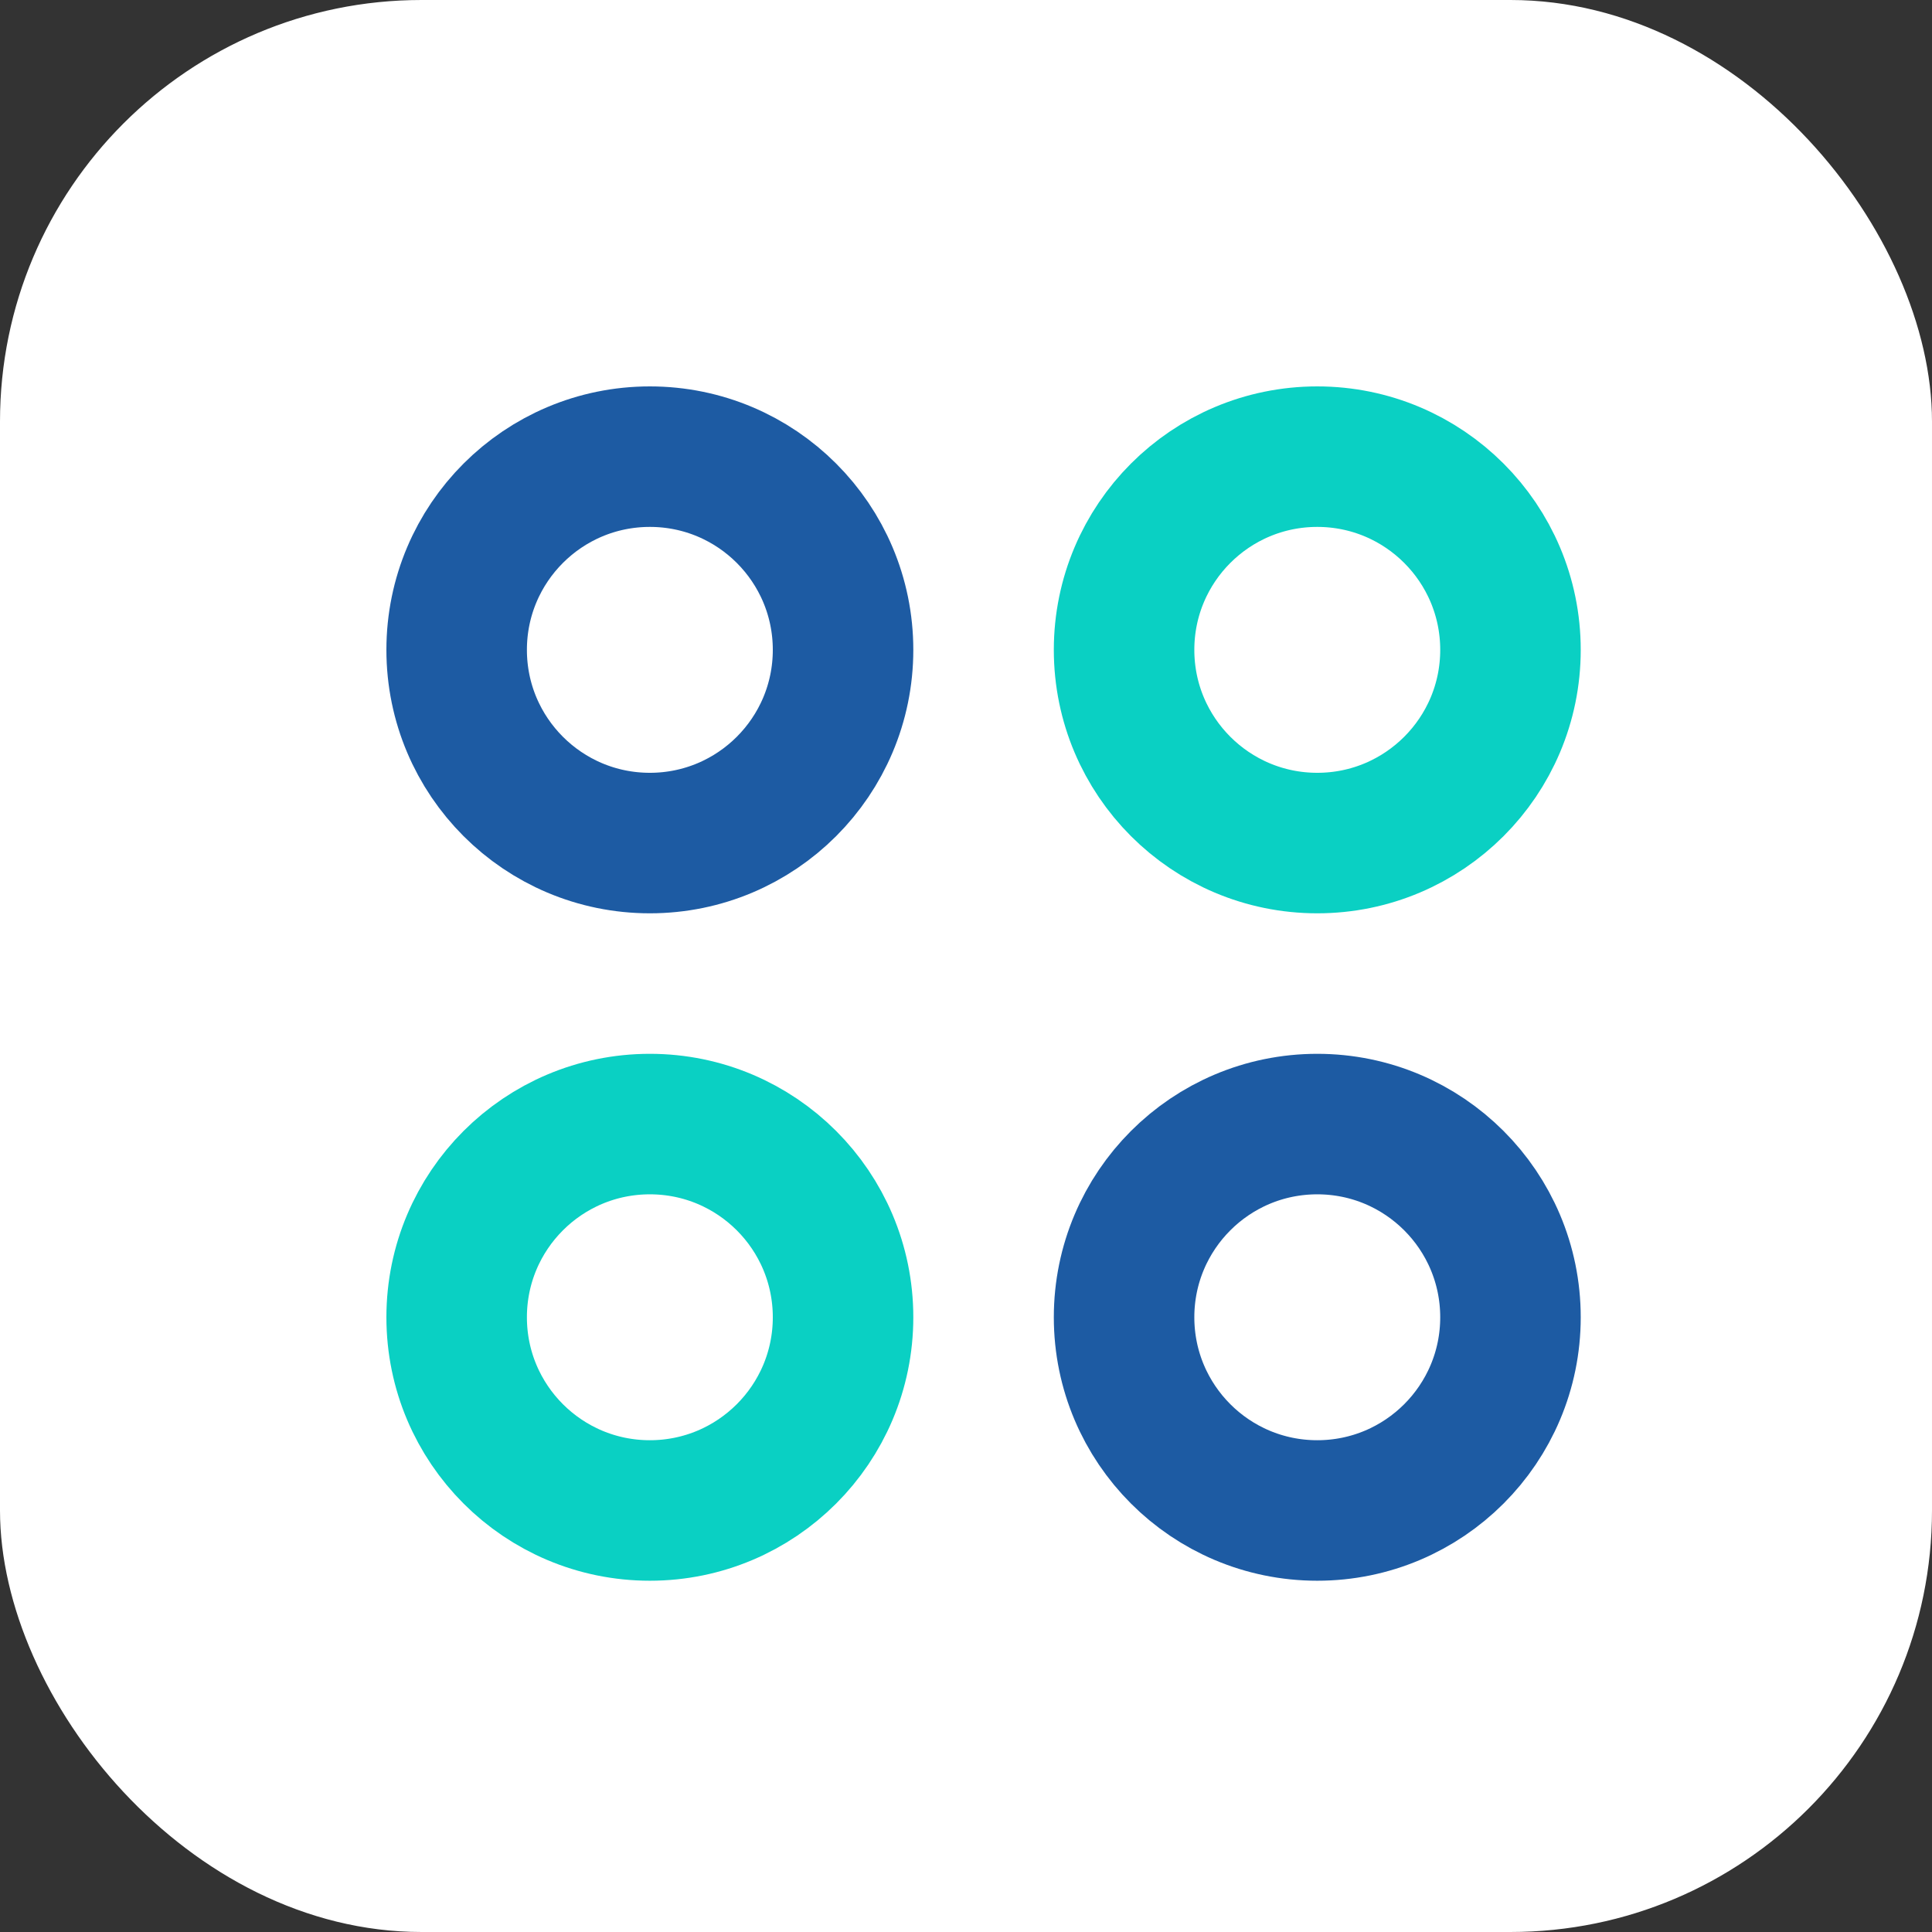 <svg width="55" height="55" viewBox="0 0 55 55" fill="none" xmlns="http://www.w3.org/2000/svg">
<rect x="0" y="0" width="55" height="55" fill="#333333" stroke="none"/>
<rect width="55" height="55" rx="12" fill="white"/>
<circle cx="18.5" cy="18.5" r="5.5" stroke="#1D5BA3" stroke-width="4"/>
<circle cx="18.5" cy="37.5" r="5.5" stroke="#0AD0C3" stroke-width="4"/>
<circle cx="37.5" cy="18.5" r="5.5" stroke="#0AD0C3" stroke-width="4"/>
<circle cx="37.5" cy="37.5" r="5.5" stroke="#1D5BA3" stroke-width="4"/>
</svg>
